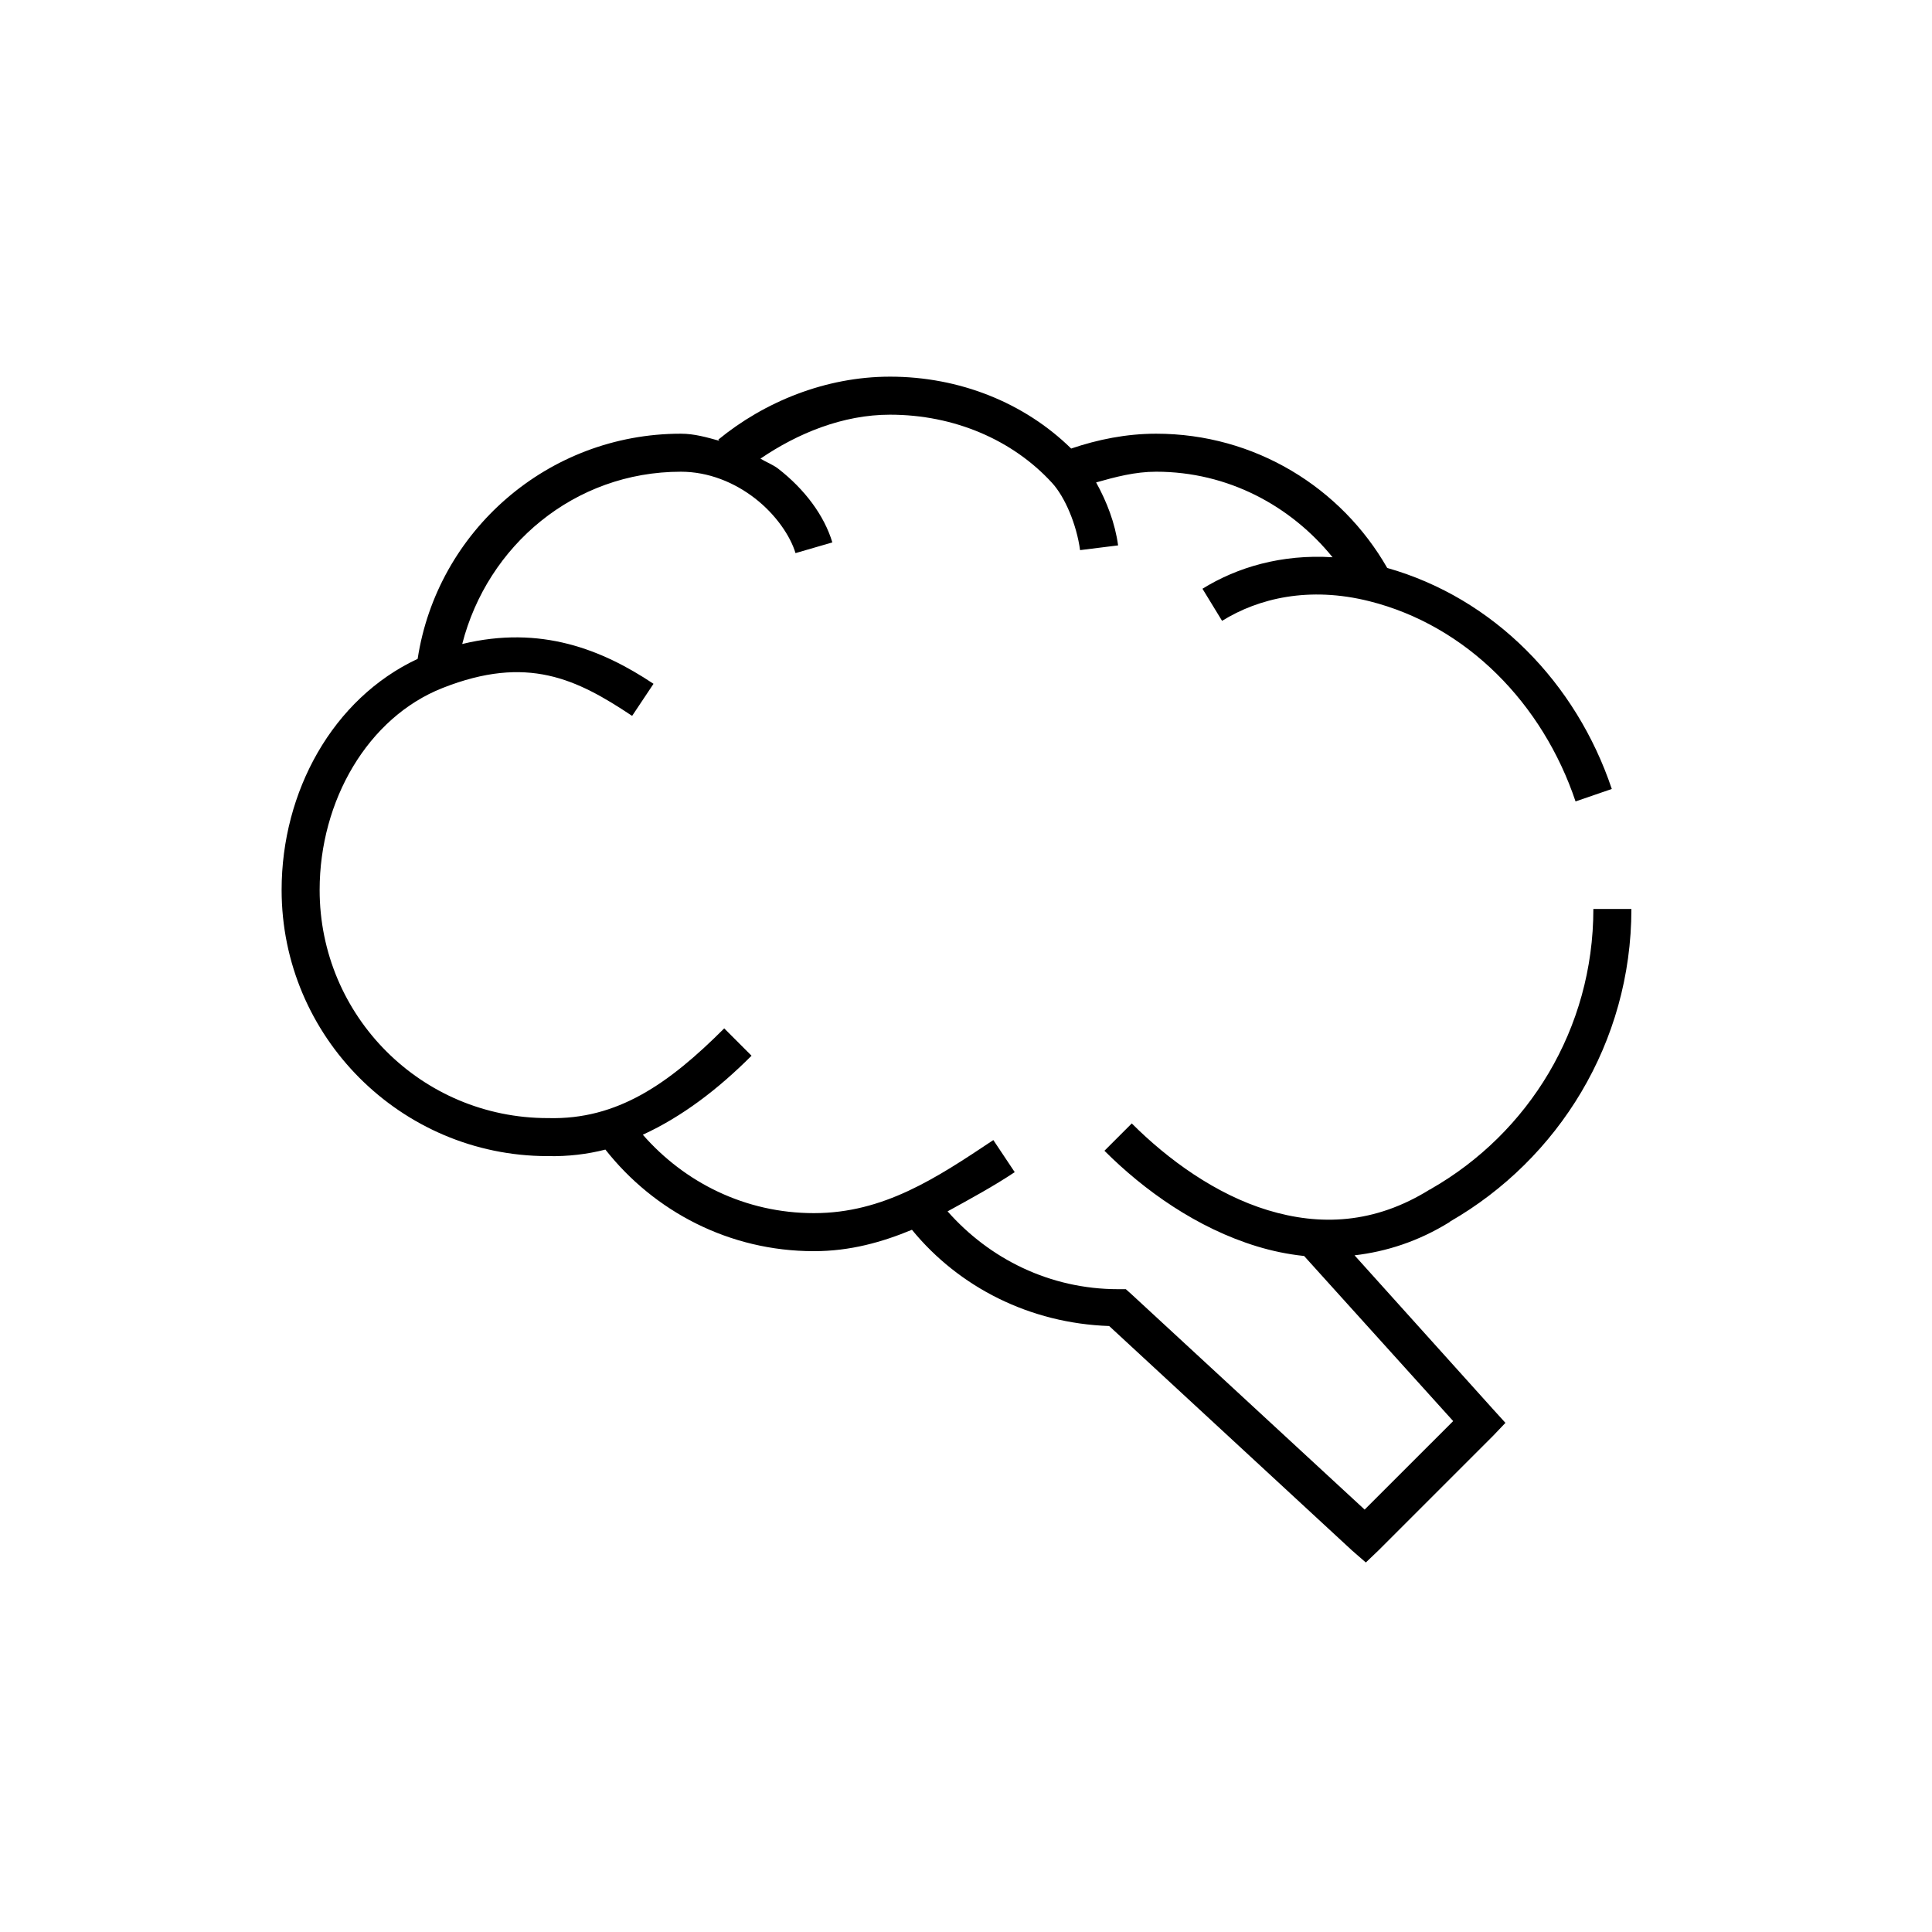 <?xml version="1.0" encoding="UTF-8"?>
<!-- Uploaded to: ICON Repo, www.iconrepo.com, Generator: ICON Repo Mixer Tools -->
<svg fill="#000000" width="800px" height="800px" version="1.1" viewBox="144 144 512 512" xmlns="http://www.w3.org/2000/svg">
 <path d="m379.85 243.82c-17.105 0-33.34 6.707-45.5 16.691l0.312 0.312c-3.316-0.914-6.609-1.887-10.234-1.887-35.238 0-64.566 25.816-69.746 59.668-22.539 10.547-36.051 35.195-36.051 61.246 0 38.84 31.555 70.445 70.375 70.531 0.055 0.004 0.102 0 0.156 0 5.363 0.121 10.477-0.504 15.273-1.73 12.906 16.379 32.812 26.922 55.262 26.922 9.664 0 18.117-2.41 25.977-5.668 12.449 15.223 31.266 24.793 52.27 25.504l64.395 59.516 3.621 3.148 3.461-3.309 30.23-30.227 3.305-3.465-3.148-3.465-36.84-40.934c8.363-0.973 16.891-3.668 25.191-8.816 0.062-0.051 0.094-0.117 0.156-0.156 28.648-16.504 48.02-47.402 48.02-82.816h-10.078c0 31.832-17.254 59.418-42.98 74.156l-0.156 0.156h-0.156c-14.754 9.219-29.234 9.691-42.984 5.512-13.746-4.18-26.426-13.363-36.051-22.988l-7.242 7.242c10.527 10.527 24.543 20.512 40.461 25.348 3.981 1.211 8.074 2.066 12.281 2.519h0.156l39.52 43.77-23.461 23.457-61.875-57.148-1.414-1.262h-2.047c-18.102 0-34.113-8.066-45.188-20.625 6.102-3.352 12.219-6.676 17.793-10.391l-5.668-8.5c-15.117 10.074-29.074 19.363-47.547 19.363-18.191 0-34.27-8.113-45.344-20.781 10.445-4.805 19.926-12.051 28.812-20.938l-7.242-7.242c-14.754 14.75-28.359 24.234-46.605 23.773h-0.156c-33.449 0-60.457-27.008-60.457-60.457 0-23.633 12.746-45.707 32.59-53.531 22.438-8.848 35.535-2.391 50.223 7.398l5.668-8.5c-13.598-9.066-29.855-15.598-50.695-10.551 6.684-26.09 29.691-45.656 57.938-45.656 7.316 0 14.207 2.828 19.68 7.086 5.477 4.254 9.348 9.941 10.707 14.484l9.762-2.836c-2.152-7.172-7.363-14.109-14.328-19.52-1.395-1.086-3.172-1.738-4.723-2.68 9.879-6.734 21.844-11.648 34.324-11.648 17.02 0 32.555 6.691 42.98 18.105 3.406 3.731 6.477 10.996 7.398 17.789l10.078-1.258c-0.801-5.887-2.984-11.559-5.828-16.688 5.152-1.457 10.332-2.836 15.902-2.836 19.004 0 35.664 8.996 46.762 22.672-13.48-0.859-25.305 2.652-34.48 8.344l5.195 8.504c9.648-5.984 23.07-9.211 39.047-5.199 25.797 6.484 45.926 27.137 54.629 53.059l9.605-3.305c-9.426-28.074-31.199-50.535-59.512-58.57-12.16-21.27-35.043-35.578-61.246-35.578-7.898 0-15.473 1.539-22.512 3.934-12.383-12.141-29.582-19.051-48.02-19.051z"/>
</svg>